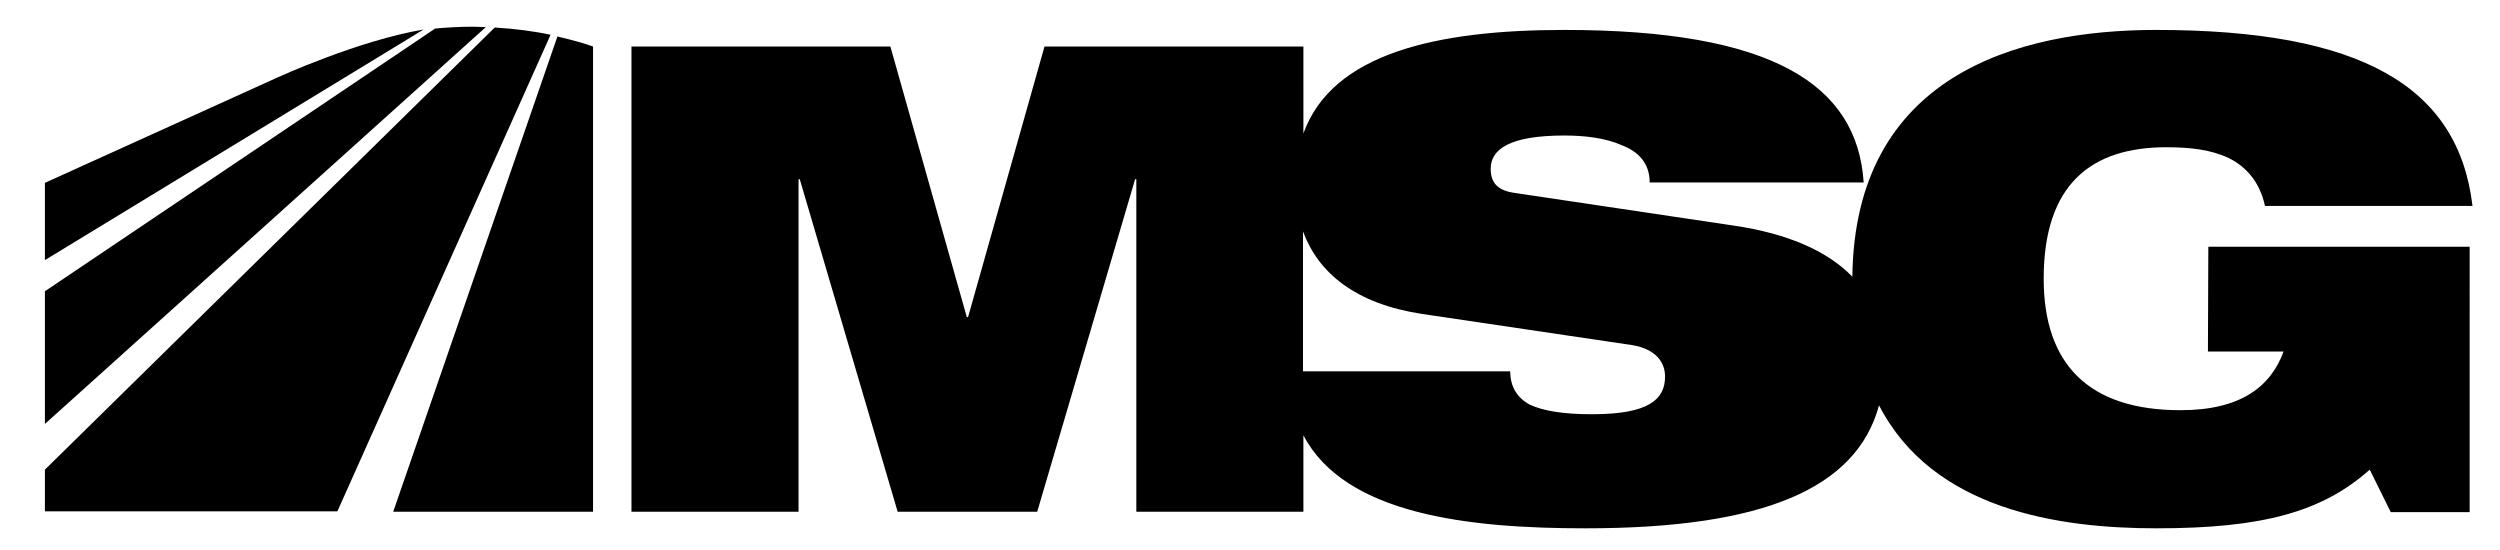 <?xml version="1.0" encoding="UTF-8"?>
<!-- Generator: Adobe Illustrator 27.9.0, SVG Export Plug-In . SVG Version: 6.00 Build 0)  -->
<svg xmlns="http://www.w3.org/2000/svg" xmlns:xlink="http://www.w3.org/1999/xlink" version="1.1" id="layer" x="0px" y="0px" viewBox="0 0 618 136" style="enable-background:new 0 0 618 136;" xml:space="preserve">
<path d="M545.8,86.9h18.7c-3.2,8.7-10.6,14.5-25.5,14.5c-22.6,0-33.8-11.3-33.8-32.5c0-23.4,11.8-32.5,30.3-32.5  c6,0,11.1,0.6,15.5,2.7c4.2,2.1,7.6,5.8,8.9,11.8h51.3C607.7,21.3,583.6,7.4,533,7.4c-34.6,0-74.5,11.4-75.1,61  c-6.4-6.6-16.4-10.7-29.1-12.6l-54.3-8.1c-4.5-0.6-6-2.7-6-6c0-4.8,4.7-8.2,18.2-8.2c5,0,10.2,0.6,14.2,2.4c4.2,1.6,6.9,4.5,6.9,9.2  h52.9c-1.6-24.3-22.7-37.7-74-37.7c-31.6,0-57.4,5.8-64.5,25.6V11.5h-64l-18.9,66.9H239l-18.9-66.9h-64v115h41.3V44.3h0.3l24.2,82.2  h34.5l24.2-82.2h0.3v82.2h41.3v-18.9c10.3,19.7,41.1,23,69.7,23c44,0,67-9.8,72.6-30.4c13.3,25.8,44.3,30.4,68.6,30.4  c26.1,0,40.9-4,52.7-14.5l5.2,10.5h19.5V61h-64.6L545.8,86.9L545.8,86.9z M393.6,102.4c-7.1,0-12.1-0.8-15.5-2.4  c-3.2-1.8-4.7-4.4-4.8-8.2h-51.2V57.2c3.8,10.3,13,17.9,29.4,20.4l51.9,7.7c6.1,1,8.2,4.4,8.2,7.8  C411.6,98.6,407.8,102.4,393.6,102.4L393.6,102.4z"></path>
<path d="M68.7,19.1L11.1,45.2v19.1l93.6-57C88.6,10,68.7,19.1,68.7,19.1z M107.5,7.1L11.1,72v32.8l109-98.1c-0.9,0-2.1-0.1-3.2-0.1  c-3.3,0-6.6,0.2-9.8,0.5L107.5,7.1z M11.1,116.1v10.3h72.3L136.1,8.6c-4.1-0.9-8.9-1.5-13.8-1.8L11.1,116.1L11.1,116.1z M137.8,9  L97.2,126.5h49.4v-115c-2.2-0.8-5.1-1.6-8.1-2.3L137.8,9z"></path>
</svg>
